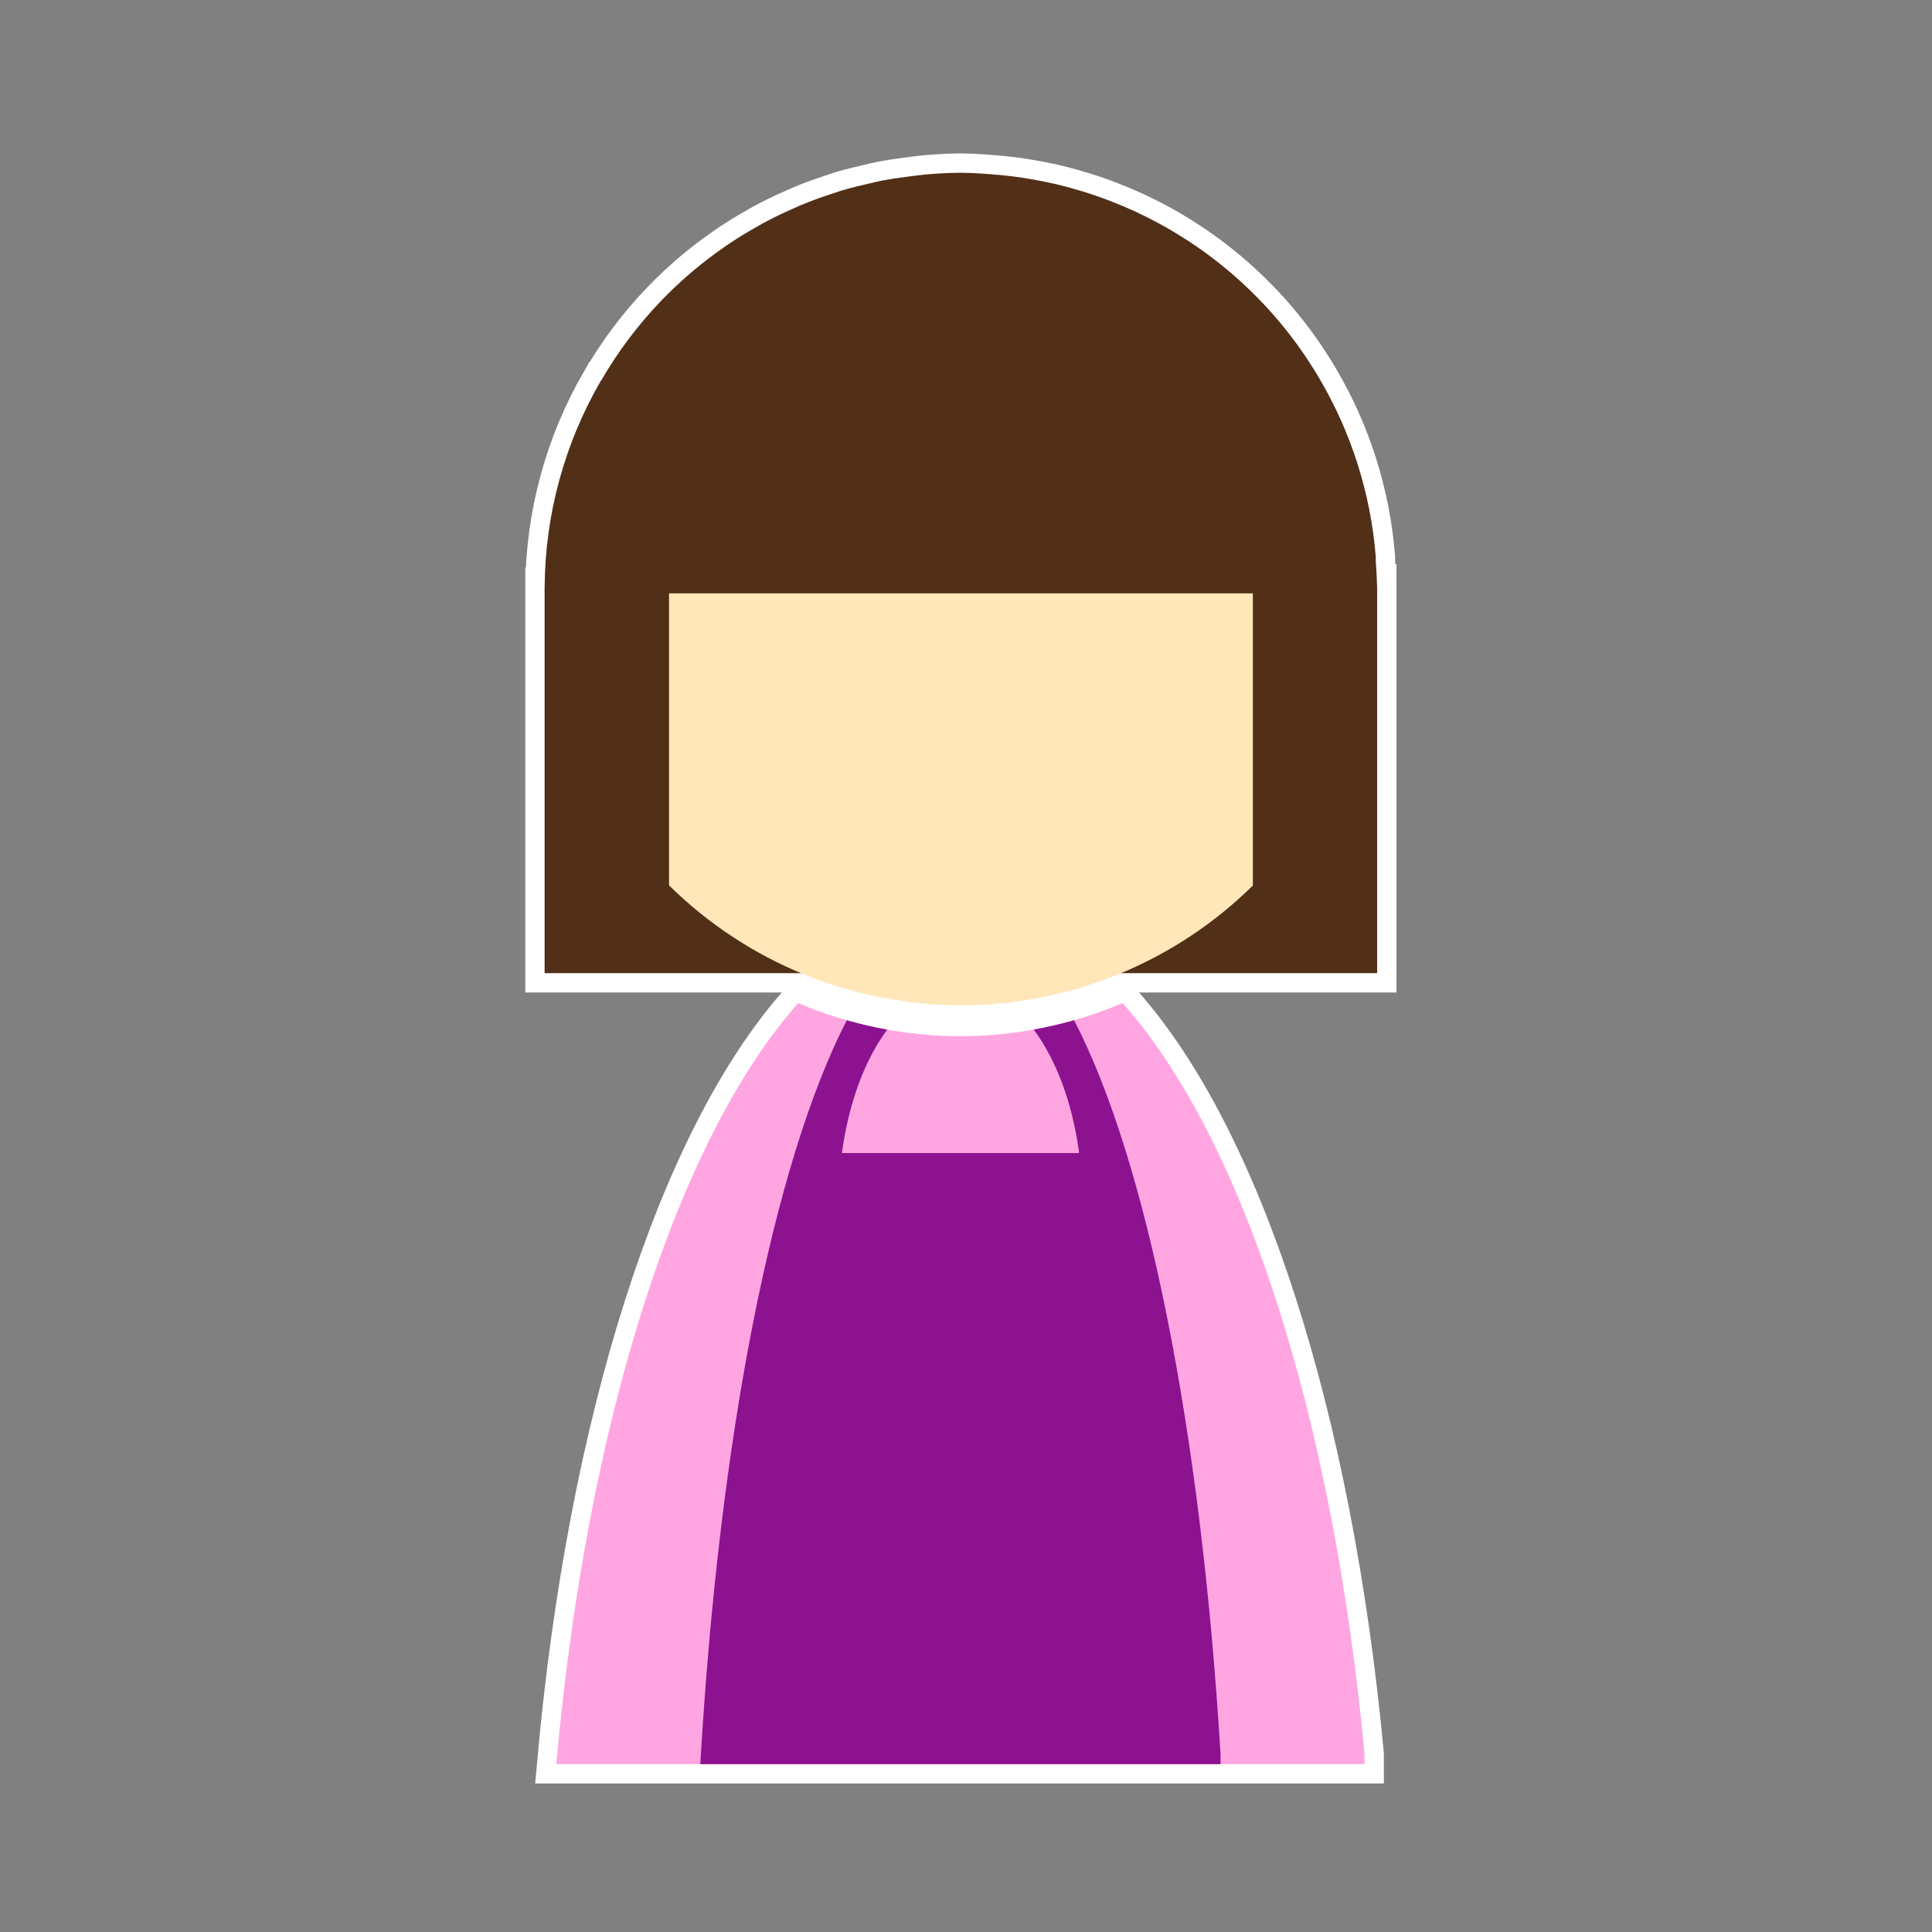<?xml version="1.0" encoding="utf-8"?>

<!-- Скачано с сайта svg4.ru / Downloaded from svg4.ru -->
<svg version="1.1" xmlns="http://www.w3.org/2000/svg" xmlns:xlink="http://www.w3.org/1999/xlink" 
	 viewBox="0 0 500 500" xml:space="preserve">
<rect x="0" y="0" width="500" height="500" fill="#808080" stroke="none"/>
<style type="text/css">
	.st0{fill:#FFFFFF;stroke:#FFFFFF;stroke-width:10;stroke-miterlimit:10;}
	.st1{fill:#522F17;}
	.st2{fill:#FFE7BA;}
	.st3{fill:#FFA6E2;}
	.st4{fill:#8C128F;}
</style>
<g id="border">
	<g>
		<path class="st0" d="M356.386,151.859c-0.049-2.186-0.156-4.37-0.338-6.549v-1.213c-1.299-16.274-6.28-32.041-14.566-46.107
			c-1.548-2.636-3.208-5.205-4.975-7.699c-0.332-0.473-0.668-0.943-1.008-1.41c-1.752-2.391-3.602-4.709-5.545-6.947
			c-0.435-0.504-0.874-1.004-1.318-1.5c-1.923-2.132-3.93-4.186-6.018-6.158c-0.557-0.531-1.121-1.056-1.689-1.574
			c-2.04-1.846-4.151-3.614-6.326-5.299c-0.706-0.551-1.419-1.094-2.139-1.627c-2.124-1.561-4.304-3.043-6.537-4.443
			c-0.849-0.537-1.705-1.061-2.568-1.574c-2.17-1.278-4.384-2.479-6.639-3.602c-1.011-0.508-2.03-1-3.057-1.477
			c-2.171-0.996-4.374-1.92-6.605-2.77c-1.178-0.454-2.364-0.887-3.557-1.299c-2.125-0.724-4.272-1.381-6.438-1.971
			c-1.367-0.378-2.741-0.729-4.121-1.053c-2.045-0.471-4.103-0.882-6.172-1.232c-1.529-0.265-3.063-0.497-4.602-0.695
			c-1.938-0.242-3.883-0.432-5.832-0.568c-2.549-0.219-5.106-0.346-7.664-0.383c-3.129,0.025-6.255,0.186-9.369,0.482
			c-1.496,0.15-2.99,0.331-4.479,0.543c-2.145,0.261-4.281,0.587-6.406,0.977c-1.235,0.255-2.466,0.532-3.691,0.83
			c-2.341,0.519-4.664,1.115-6.965,1.789c-0.986,0.312-1.968,0.638-2.945,0.979c-2.491,0.812-4.952,1.714-7.377,2.705
			c-0.752,0.326-1.5,0.661-2.244,1.004c-2.601,1.136-5.155,2.375-7.658,3.713c-0.519,0.292-1.035,0.588-1.549,0.889
			c-2.679,1.494-5.292,3.101-7.834,4.818c-0.297,0.21-0.592,0.422-0.887,0.635c-2.7,1.869-5.312,3.861-7.83,5.969
			c-0.136,0.119-0.272,0.239-0.408,0.359c-2.64,2.238-5.17,4.601-7.582,7.082c-0.012,0.014-0.025,0.027-0.037,0.041
			c-6.134,6.338-11.467,13.405-15.879,21.043h-0.041c-9.401,16.201-14.405,34.57-14.54,53.294h-0.011v100h66.377
			c12.983,5.417,27.02,8.296,41.355,8.314c14.362-0.006,28.429-2.886,41.436-8.314h66.296v-100H356.386z"/>
		<path class="st0" d="M248.673,268.173c-14.467-0.002-28.786-2.918-42.102-8.574c-31.47,35.565-54.704,108.667-62.602,196.967
			h209.174v-2.637c-8.181-87.318-31.382-159.318-62.621-194.336C277.285,265.217,263.056,268.135,248.673,268.173z"/>
	</g>
</g>
<g id="object" xmlns:cc="http://creativecommons.org/ns#" xmlns:dc="http://purl.org/dc/elements/1.1/" xmlns:inkscape="http://www.inkscape.org/namespaces/inkscape" xmlns:rdf="http://www.w3.org/1999/02/22-rdf-syntax-ns#" xmlns:sodipodi="http://sodipodi.sourceforge.net/DTD/sodipodi-0.dtd" xmlns:svg="http://www.w3.org/2000/svg">
	<g transform="translate(0,-552.362)" inkscape:groupmode="layer" inkscape:label="繝ｬ繧､繝､繝ｼ 1">
		<path class="st1" d="M356.386,704.221c-0.049-2.186-0.156-4.37-0.338-6.549v-1.213c-1.299-16.274-6.28-32.041-14.566-46.107
			c-1.548-2.636-3.208-5.205-4.975-7.699c-0.332-0.473-0.668-0.943-1.008-1.41c-1.752-2.391-3.602-4.709-5.545-6.947
			c-0.435-0.504-0.874-1.004-1.318-1.5c-1.923-2.132-3.93-4.186-6.018-6.158c-0.557-0.531-1.121-1.056-1.689-1.574
			c-2.04-1.846-4.151-3.614-6.326-5.299c-0.706-0.551-1.419-1.094-2.139-1.627c-2.124-1.561-4.304-3.043-6.537-4.443
			c-0.849-0.537-1.705-1.061-2.568-1.574c-2.17-1.278-4.384-2.479-6.639-3.602c-1.011-0.508-2.03-1-3.057-1.477
			c-2.171-0.996-4.374-1.92-6.605-2.77c-1.178-0.454-2.364-0.887-3.557-1.299c-2.125-0.724-4.272-1.381-6.438-1.971
			c-1.367-0.378-2.741-0.729-4.121-1.053c-2.045-0.471-4.103-0.882-6.172-1.232c-1.529-0.265-3.063-0.497-4.602-0.695
			c-1.938-0.242-3.883-0.432-5.832-0.568c-2.549-0.219-5.106-0.346-7.664-0.383c-3.129,0.025-6.255,0.186-9.369,0.482
			c-1.496,0.15-2.99,0.331-4.479,0.543c-2.145,0.261-4.281,0.587-6.406,0.977c-1.235,0.255-2.466,0.532-3.691,0.83
			c-2.341,0.519-4.664,1.115-6.965,1.789c-0.986,0.312-1.968,0.638-2.945,0.979c-2.491,0.812-4.952,1.714-7.377,2.705
			c-0.752,0.326-1.5,0.661-2.244,1.004c-2.601,1.136-5.155,2.375-7.658,3.713c-0.519,0.292-1.035,0.588-1.549,0.889
			c-2.679,1.494-5.292,3.101-7.834,4.818c-0.297,0.21-0.592,0.422-0.887,0.635c-2.7,1.869-5.312,3.861-7.83,5.969
			c-0.136,0.119-0.272,0.239-0.408,0.359c-2.64,2.238-5.17,4.601-7.582,7.082c-0.012,0.014-0.025,0.027-0.037,0.041
			c-6.134,6.338-11.467,13.405-15.879,21.043h-0.041c-9.401,16.201-14.405,34.57-14.54,53.294h-0.011v100h104.688h5.548h105.229
			v-100H356.386z"/>
		<path class="st2" d="M173.144,705.927v75.568c20.128,19.857,47.255,31.005,75.529,31.039
			c28.281-0.013,55.422-11.145,75.566-30.994v-75.613H173.144z M324.257,781.521 M173.13,781.482"/>
		<path inkscape:connector-curvature="0" class="st3" d="M290.523,811.955c-13.237,5.625-27.467,8.542-41.85,8.58
			c-14.467-0.002-28.786-2.918-42.102-8.574c-31.47,35.565-54.704,108.667-62.602,196.967h209.174v-2.637
			C344.963,918.973,321.762,846.973,290.523,811.955z"/>
		<path class="st4" d="M277.972,816.393c-3.441,0.983-6.928,1.793-10.448,2.428c5.746,7.695,9.924,18.736,11.694,31.44v0.52h-61.323
			c1.716-12.899,5.909-24.136,11.718-31.951c-3.526-0.634-7.02-1.444-10.468-2.427c-19.038,36.984-33.023,107.737-37.904,192.525
			h134.632v-2.637C310.819,922.495,296.86,852.828,277.972,816.393z"/>
	</g>
</g>
</svg>